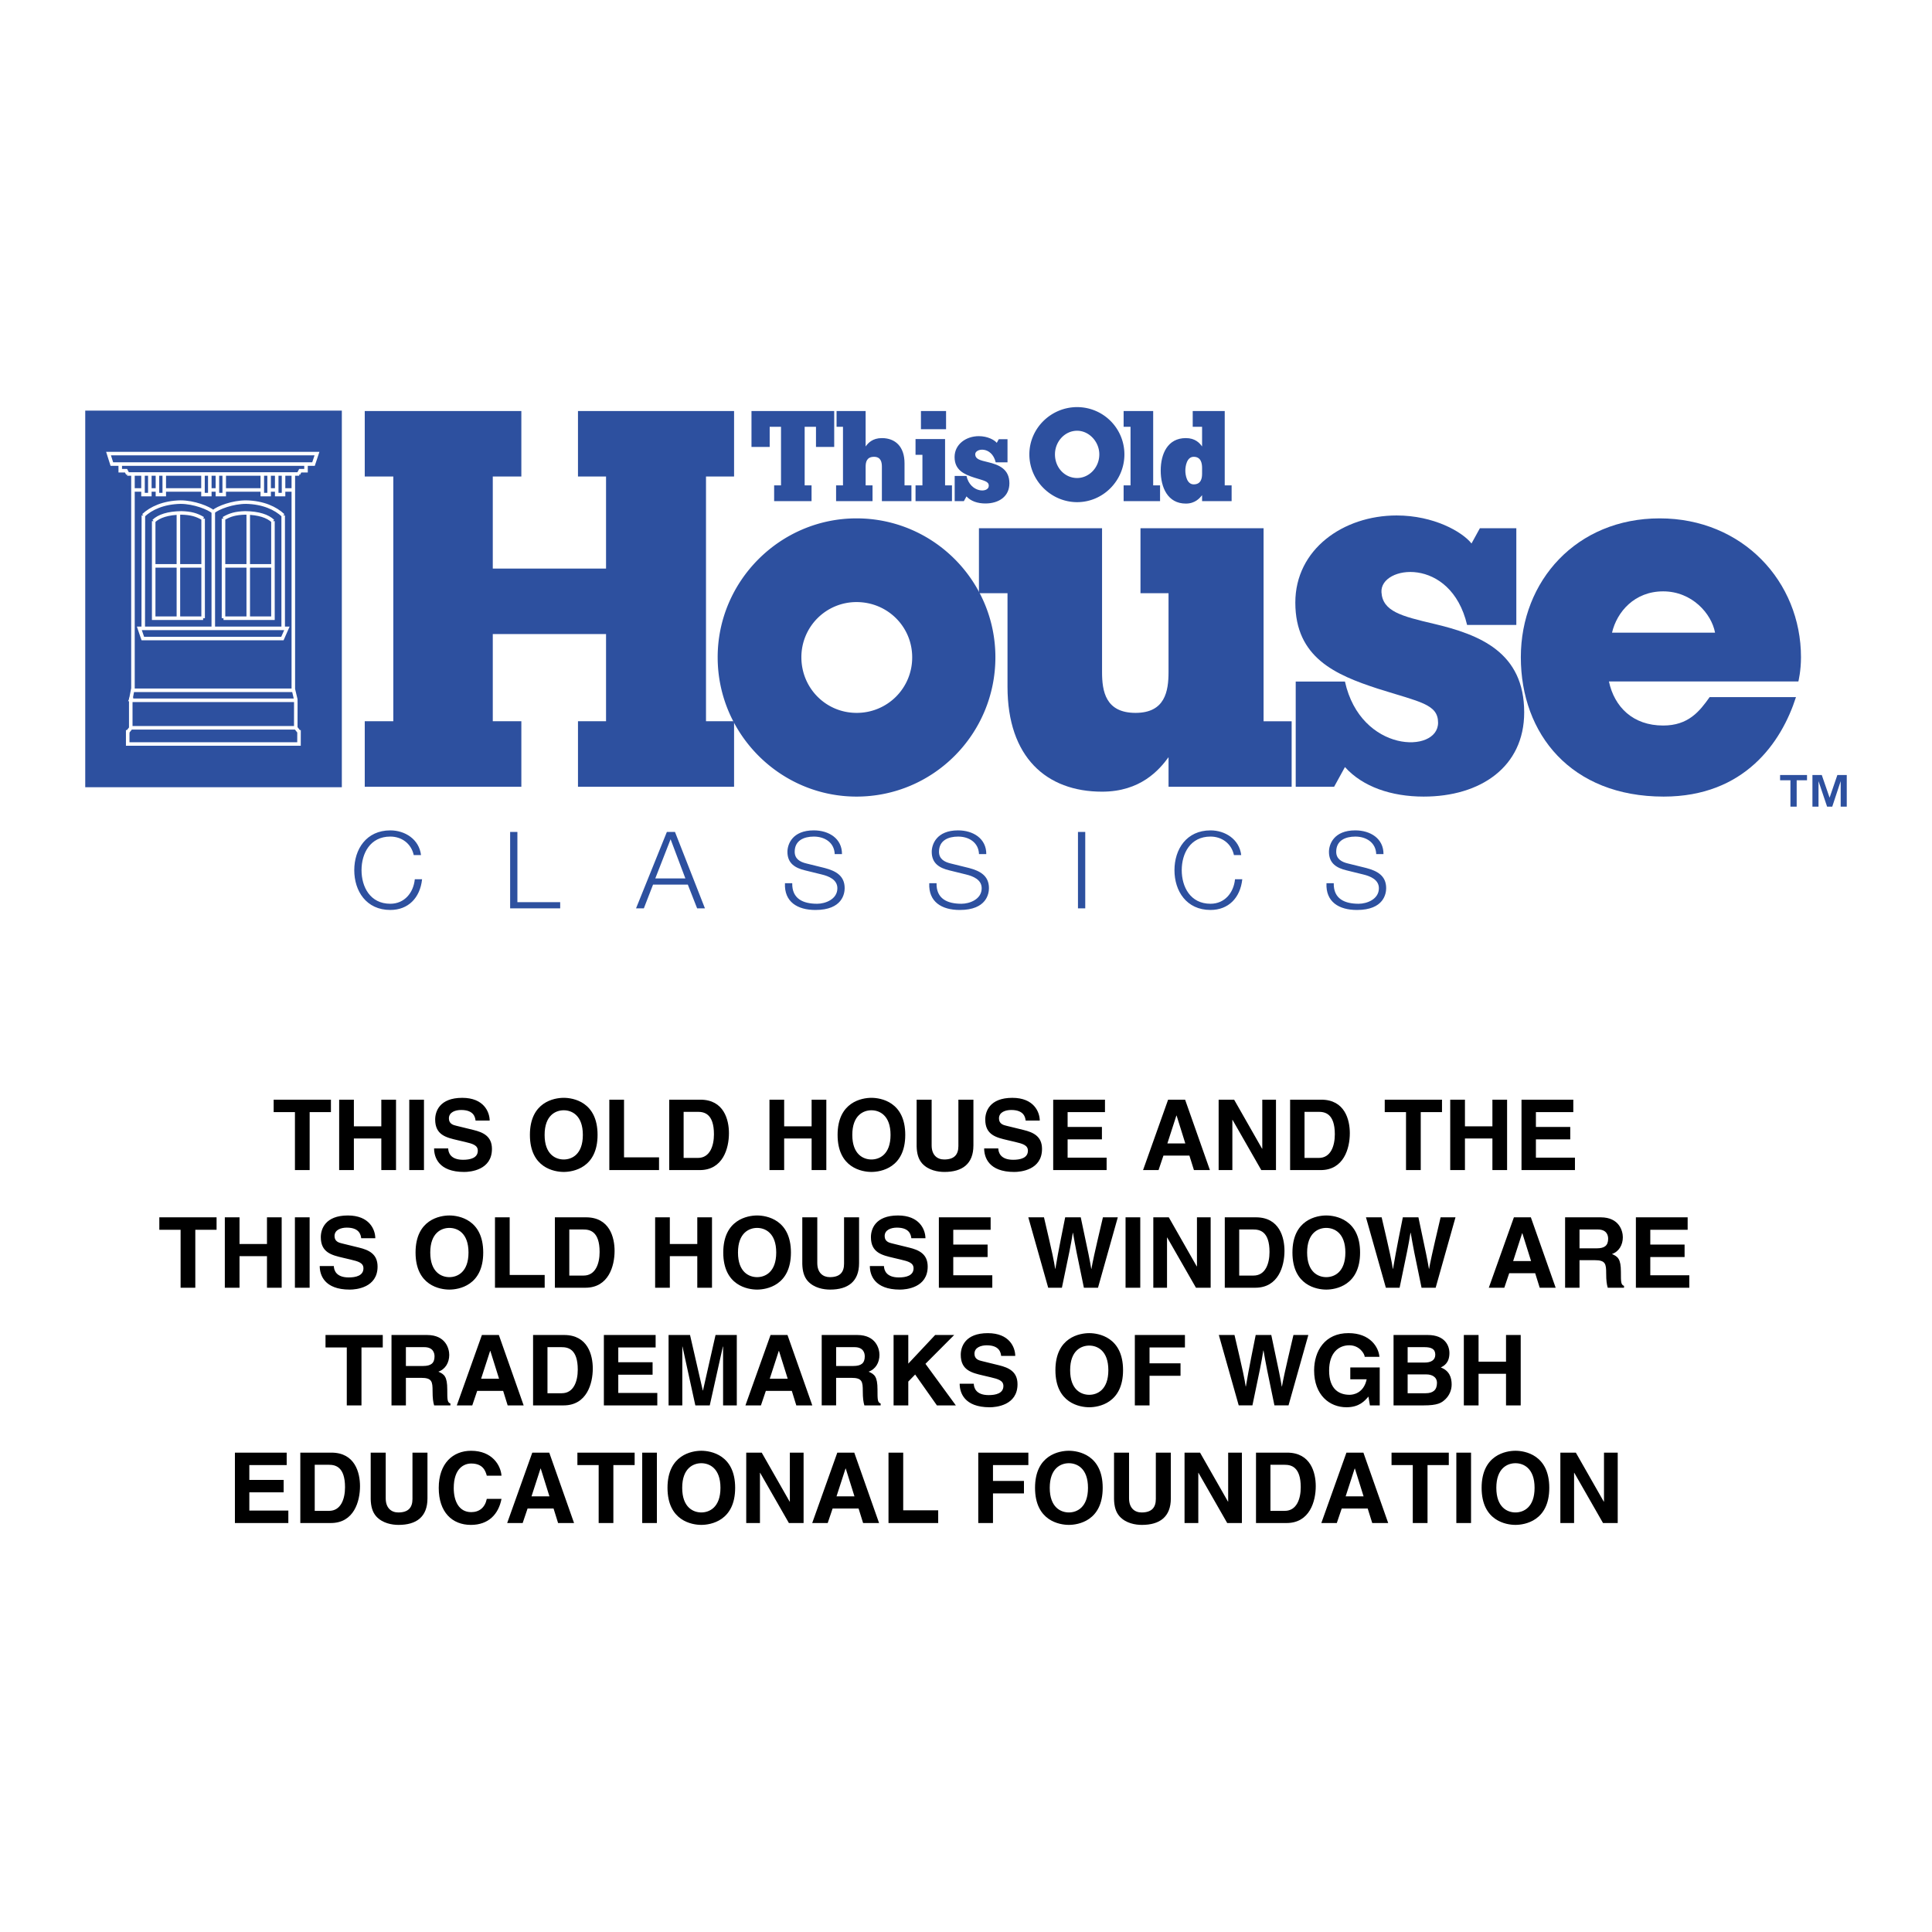 <svg xmlns="http://www.w3.org/2000/svg" width="2500" height="2500" viewBox="0 0 192.756 192.756"><path fill-rule="evenodd" clip-rule="evenodd" fill="#fff" d="M0 0h192.756v192.756H0V0z"/><path d="M165.982 79.476c-9.234 0-14.248-6.239-14.248-13.903 0-7.615 5.553-13.855 13.855-13.855 8.268 0 14.096 6.305 14.096 13.855 0 1.378-.26 2.415-.26 2.415h-18.902c.537 2.534 2.385 4.398 5.41 4.398 2.512 0 3.627-1.406 4.637-2.833h8.615c-1.445 4.509-5.134 9.923-13.203 9.923zM165.934 59c-2.859 0-4.617 2.049-5.102 4.121h10.279c-.353-1.903-2.304-4.121-5.177-4.121z" fill-rule="evenodd" clip-rule="evenodd" fill="#2d509f"/><path d="M142.047 79.476c-3.242 0-6.094-.982-7.861-2.947l-1.08 1.965h-3.832V67.999h4.912c1.572 7.123 9.291 7.219 9.291 4.108 0-1.867-1.822-2.068-6-3.394-4.225-1.376-8.242-3.092-8.242-8.595 0-5.312 4.781-8.69 10.109-8.69 3.688 0 6.535 1.616 7.469 2.795l.836-1.523h3.635v9.648h-4.912c-1.637-6.91-8.701-5.946-8.543-3.262.115 1.913 1.994 2.39 5.203 3.145 4.625 1.09 9.037 2.851 9.037 8.844-.001 5.453-4.372 8.401-10.022 8.401zM98.309 50.232c-.777 0-1.46-.235-1.883-.706l-.26.471h-.917v-2.514h1.177c.377 1.707 2.225 1.729 2.225.984 0-.447-.438-.496-1.438-.812-1.012-.329-1.974-.741-1.974-2.059 0-1.272 1.145-2.081 2.421-2.081.883 0 1.564.387 1.789.668l.199-.364h.871v2.311h-1.176c-.393-1.655-2.084-1.425-2.045-.781.025.458.477.572 1.244.753 1.107.261 2.166.682 2.166 2.119.001 1.305-1.046 2.011-2.399 2.011zM112.104 49.998v-1.573h.689v-5.846h-.689v-1.572h2.949v7.418h.687v1.573h-3.636zM91.883 42.825v-1.818h2.506v1.818h-2.506zm-.54 7.173v-1.573h.688v-3.046h-.688v-1.572h2.947v4.618h.688v1.573h-3.635zM87.986 49.998V46.558c0-.441-.098-.982-.786-.982-.738 0-.835.541-.835.982v1.867h.688v1.573h-3.636v-1.573h.688v-5.846h-.64v-1.572h2.899v3.537c.246-.344.688-.835 1.621-.835 1.326 0 2.26.835 2.26 2.506v2.21h.688v1.573h-2.947zM81.411 44.593v-2.014h-1.13v5.846h.688v1.573h-3.733v-1.573h.686v-5.846h-1.13v2.014h-1.816v-3.586h8.253v3.586h-1.818zM119.932 49.998v-.59c-.246.295-.688.835-1.621.835-1.818 0-2.506-1.621-2.506-3.292 0-1.67.688-3.242 2.506-3.242.934 0 1.375.491 1.621.835v-1.965h-.934v-1.572h3.193v7.418h.688v1.573h-2.947zm0-3.047v-.27c0-.442-.1-1.105-.836-1.105-.688 0-.834.933-.834 1.375 0 .442.146 1.375.834 1.375.736 0 .836-.613.836-1.055v-.32z" fill-rule="evenodd" clip-rule="evenodd" fill="#2d509f"/><path d="M107.465 50.1c-2.604 0-4.766-2.162-4.766-4.766 0-2.605 2.162-4.717 4.766-4.717a4.717 4.717 0 0 1 4.717 4.717c0 2.604-2.112 4.766-4.717 4.766zm0-7.124c-1.229 0-2.211 1.081-2.211 2.358 0 1.326.982 2.357 2.211 2.357 1.18 0 2.213-1.031 2.213-2.357 0-1.277-1.033-2.358-2.213-2.358zM57.665 78.493v-6.534h2.8v-8.697h-11.3v8.697h2.85v6.534H36.391v-6.534h2.85V47.541h-2.85v-6.534h15.624v6.534h-2.85v9.188h11.3v-9.188h-2.8v-6.534h15.574v6.534h-2.801v24.418h2.801v6.534H57.665z" fill-rule="evenodd" clip-rule="evenodd" fill="#2d509f"/><path d="M85.456 79.476c-7.614 0-13.854-6.239-13.854-13.903 0-7.615 6.24-13.855 13.854-13.855 7.665 0 13.855 6.24 13.855 13.855 0 7.663-6.19 13.903-13.855 13.903zm0-19.407a5.493 5.493 0 0 0-5.502 5.503c0 3.095 2.458 5.551 5.502 5.551a5.516 5.516 0 0 0 5.553-5.551c-.001-3.047-2.458-5.503-5.553-5.503z" fill-rule="evenodd" clip-rule="evenodd" fill="#2d509f"/><path d="M116.586 78.493v-2.948c-.934 1.278-2.799 3.44-6.633 3.44-5.551 0-9.434-3.44-9.434-10.466v-9.334h-2.85V52.7h12.283v14.346c0 1.917.344 4.078 3.342 4.078 2.947 0 3.291-2.161 3.291-4.078v-7.86h-2.799V52.7h12.281v19.26h2.801v6.534h-12.282v-.001zM8.504 40.969h25.601v37.573H8.504V40.969z" fill-rule="evenodd" clip-rule="evenodd" fill="#2d509f"/><path d="M21.219 46.3H11.16l-.332-1.046h20.797l-.346 1.046h-10.06zm-8.537.99h17.171m-16.495 1.593h.886m-.979-1.585v21.544m16-21.546v21.501m-1.6-19.914h-.82m-.657 0h-3.774m-.751 0h-.806m-.614 0H16.37m-.727 0h-.797m14.37 0h-.96M13.113 69.869h16.48m-16.543-.09l-.003.007h.003l.175-.915h16.068l.216.908.004.418-.004 2.414H13.046V70.26l.004-.481zm-.305 3.239l.324-.406H29.51l.321.406h.003l-.003 1.21h-17.09v-1.21h.004zm-.748-26.66v.607h.577l.171.322m17.786-.929v.607h-.578l-.17.322M20.266 61.68h-4.933v-9.689m0 0c.514-.495 1.42-.8 2.762-.819.964.029 1.517.183 2.171.569m0 0v9.939m-4.974-5.223h4.926m-2.419-5.285v10.423m4.5.085h4.934v-9.689m-.001 0c-.514-.495-1.42-.8-2.762-.819-.964.029-1.516.183-2.171.569m0 0v9.939m4.973-5.223h-4.926m2.421-5.285v10.423m-3.487-10.6v11.66m.009-11.602c.469-.405 1.917-.957 3.266-.957 1.708.039 2.935.611 3.7 1.33m-.001-.001v11.2m-13.962 0l.013-11.2m0 0c.765-.719 1.992-1.291 3.7-1.33 1.349 0 2.815.582 3.284.986m-.044 12.627H14.25l-.348-1.017H28.624l-.448 1.017h-6.931zm-6.296-16.399v2.037h-.681v-2.042m1.44.005v2.037h.68v-2.042m4.544.005v2.037h-.68v-2.042m1.438.005v2.037h.68v-2.042m4.48.005v2.037h-.681v-2.042m1.439.005v2.037h.681v-2.042" fill="none" stroke="#fff" stroke-width=".353" stroke-miterlimit="2.613"/><path d="M41.279 85.312c-.257-1.175-1.228-1.847-2.338-1.847-2.017 0-2.871 1.687-2.871 3.351s.854 3.352 2.871 3.352c1.409 0 2.306-1.089 2.444-2.444h.726c-.202 1.868-1.387 3.063-3.169 3.063-2.402 0-3.597-1.888-3.597-3.97 0-2.081 1.195-3.97 3.597-3.97 1.441 0 2.871.865 3.063 2.466h-.726v-.001zM50.896 83.005h.725v7.003h4.269v.618h-4.994v-7.621zM66.905 83.731l1.474 3.907h-3l1.526-3.907zm-3.447 6.895h.779l.918-2.37h3.469l.929 2.37h.779l-2.988-7.621h-.811l-3.075 7.621zM79.041 88.118c-.032 1.57 1.1 2.05 2.487 2.05.801 0 2.017-.438 2.017-1.548 0-.865-.864-1.206-1.568-1.376l-1.697-.417c-.896-.224-1.718-.65-1.718-1.835 0-.747.48-2.146 2.626-2.146 1.505 0 2.828.811 2.817 2.37h-.726c-.042-1.164-1.003-1.75-2.081-1.75-.992 0-1.911.385-1.911 1.515 0 .715.534 1.014 1.153 1.164l1.856.459c1.079.288 1.976.758 1.976 2.007 0 .523-.213 2.177-2.914 2.177-1.804 0-3.127-.81-3.042-2.668h.725v-.002zM93.439 88.118c-.033 1.57 1.099 2.05 2.487 2.05.801 0 2.017-.438 2.017-1.548 0-.865-.865-1.206-1.57-1.376l-1.696-.417c-.896-.224-1.718-.65-1.718-1.835 0-.747.48-2.146 2.625-2.146 1.505 0 2.828.811 2.818 2.37h-.727c-.043-1.164-1.003-1.75-2.08-1.75-.994 0-1.911.385-1.911 1.515 0 .715.533 1.014 1.152 1.164l1.858.459c1.077.288 1.973.758 1.973 2.007 0 .523-.213 2.177-2.913 2.177-1.804 0-3.127-.81-3.042-2.668h.727v-.002zM107.549 83.005h.726v7.621h-.726v-7.621zM123.111 85.312c-.256-1.175-1.229-1.847-2.338-1.847-2.018 0-2.871 1.687-2.871 3.351s.854 3.352 2.871 3.352c1.41 0 2.307-1.089 2.445-2.444h.725c-.203 1.868-1.389 3.063-3.17 3.063-2.402 0-3.596-1.888-3.596-3.97 0-2.081 1.193-3.97 3.596-3.97 1.441 0 2.871.865 3.064 2.466h-.726v-.001zM133.068 88.118c-.031 1.57 1.1 2.05 2.488 2.05.801 0 2.016-.438 2.016-1.548 0-.865-.863-1.206-1.568-1.376l-1.695-.417c-.898-.224-1.719-.65-1.719-1.835 0-.747.479-2.146 2.625-2.146 1.506 0 2.828.811 2.816 2.37h-.725c-.041-1.164-1.004-1.75-2.082-1.75-.992 0-1.91.385-1.91 1.515 0 .715.535 1.014 1.152 1.164l1.859.459c1.076.288 1.973.758 1.973 2.007 0 .523-.213 2.177-2.914 2.177-1.805 0-3.127-.81-3.041-2.668h.725v-.002zM181.76 77.326l.779 2.26.775-2.26h.938v3.156h-.607v-2.547l-.842 2.547h-.512l-.857-2.547v2.547h-.607v-3.156h.933zm-4.16.523v-.523h2.686v.523h-1.031v2.633h-.623v-2.633H177.6z" fill-rule="evenodd" clip-rule="evenodd" fill="#2d509f"/><path fill-rule="evenodd" clip-rule="evenodd" d="M30.894 116.739h-1.468v-5.782h-2.123v-1.242h5.714v1.242h-2.123v5.782zM35.307 113.589v3.15h-1.469v-7.024h1.469v2.66h2.737v-2.66h1.467v7.024h-1.467v-3.15h-2.737zM42.3 116.739h-1.467v-7.024H42.3v7.024zM44.716 114.577c.01.391.206 1.135 1.487 1.135.695 0 1.468-.166 1.468-.909 0-.55-.527-.695-1.271-.871l-.754-.177c-1.135-.265-2.229-.518-2.229-2.062 0-.782.42-2.162 2.701-2.162 2.151 0 2.728 1.407 2.737 2.268h-1.408c-.041-.312-.157-1.056-1.438-1.056-.557 0-1.222.204-1.222.842 0 .547.448.665.742.733l1.713.42c.958.234 1.839.626 1.839 1.89 0 2.112-2.151 2.298-2.768 2.298-2.564 0-3.004-1.477-3.004-2.348h1.407v-.001zM56.244 109.53c.93 0 3.375.398 3.375 3.697 0 3.297-2.445 3.697-3.375 3.697s-3.375-.4-3.375-3.697c0-3.298 2.444-3.697 3.375-3.697zm0 6.152c.792 0 1.907-.488 1.907-2.454 0-1.967-1.115-2.456-1.907-2.456s-1.908.489-1.908 2.456c-.001 1.965 1.115 2.454 1.908 2.454zM62.259 115.468h3.493v1.271h-4.96v-7.024h1.467v5.753zM66.769 109.715h3.102c2.365 0 2.856 2.016 2.856 3.346 0 1.507-.598 3.679-2.916 3.679h-3.042v-7.025zm1.437 5.811h1.428c1.194 0 1.597-1.203 1.597-2.358 0-2.073-.989-2.24-1.615-2.24h-1.41v4.598zM78.236 113.589v3.15H76.77v-7.024h1.466v2.66h2.739v-2.66h1.468v7.024h-1.468v-3.15h-2.739zM86.942 109.53c.929 0 3.375.398 3.375 3.697 0 3.297-2.445 3.697-3.375 3.697s-3.375-.4-3.375-3.697c.001-3.298 2.446-3.697 3.375-3.697zm0 6.152c.794 0 1.908-.488 1.908-2.454 0-1.967-1.114-2.456-1.908-2.456-.792 0-1.908.489-1.908 2.456.001 1.965 1.117 2.454 1.908 2.454zM97.117 114.283c0 1.849-1.116 2.642-2.887 2.642-.647 0-1.604-.156-2.23-.851-.381-.431-.528-.999-.547-1.702v-4.657h1.497v4.56c0 .979.567 1.407 1.251 1.407 1.007 0 1.418-.488 1.418-1.339v-4.628h1.499v4.568h-.001zM99.6 114.577c.01.391.205 1.135 1.488 1.135.695 0 1.467-.166 1.467-.909 0-.55-.529-.695-1.27-.871l-.756-.177c-1.135-.265-2.23-.518-2.23-2.062 0-.782.422-2.162 2.701-2.162 2.152 0 2.73 1.407 2.738 2.268h-1.408c-.039-.312-.158-1.056-1.438-1.056-.561 0-1.223.204-1.223.842 0 .547.447.665.742.733l1.713.42c.957.234 1.838.626 1.838 1.89 0 2.112-2.152 2.298-2.768 2.298-2.564 0-3.004-1.477-3.004-2.348h1.41v-.001zM110.244 110.957h-3.728v1.479h3.423v1.241h-3.423v1.82h3.892v1.242h-5.33v-7.024h5.166v1.242zM115.588 116.739h-1.545l2.5-7.024h1.695l2.475 7.024h-1.594l-.453-1.447h-2.59l-.488 1.447zm.881-2.66h1.789l-.869-2.78h-.021l-.899 2.78zM125.938 109.715h1.367v7.024h-1.467l-2.867-5.009h-.018v5.009h-1.369v-7.024h1.545l2.787 4.89h.022v-4.89zM128.715 109.715h3.1c2.367 0 2.857 2.016 2.857 3.346 0 1.507-.598 3.679-2.914 3.679h-3.043v-7.025zm1.437 5.811h1.428c1.195 0 1.596-1.203 1.596-2.358 0-2.073-.988-2.24-1.615-2.24h-1.408v4.598h-.001zM141.748 110.957h2.121v-1.242h-5.713v1.242h2.123v5.782h1.469v-5.782zM148.898 113.589v3.15h1.465v-7.024h-1.465v2.66h-2.74v-2.66h-1.469v7.024h1.469v-3.15h2.74zM156.969 110.957h-3.731v1.479h3.426v1.241h-3.426v1.82h3.895v1.242h-5.332v-7.024h5.168v1.242zM19.486 128.477h-1.468v-5.781h-2.122v-1.244h5.712v1.244h-2.122v5.781zM23.897 125.327v3.15h-1.466v-7.025h1.466v2.662h2.739v-2.662h1.467v7.025h-1.467v-3.15h-2.739zM30.892 121.452h-1.469v7.025h1.469v-7.025zM33.307 126.315c.009.39.204 1.135 1.487 1.135.696 0 1.466-.167 1.466-.911 0-.548-.527-.693-1.27-.869l-.754-.178c-1.134-.265-2.229-.519-2.229-2.063 0-.781.42-2.161 2.7-2.161 2.153 0 2.729 1.408 2.737 2.271h-1.407c-.04-.312-.156-1.058-1.438-1.058-.558 0-1.223.205-1.223.841 0 .549.449.665.741.734l1.715.42c.958.236 1.838.628 1.838 1.889 0 2.112-2.152 2.299-2.769 2.299-2.562 0-3.002-1.478-3.002-2.348h1.408v-.001zM44.835 121.268c.929 0 3.376.4 3.376 3.697 0 3.298-2.447 3.698-3.376 3.698-.931 0-3.375-.4-3.375-3.698.001-3.297 2.444-3.697 3.375-3.697zm0 6.153c.791 0 1.907-.489 1.907-2.456 0-1.966-1.116-2.456-1.907-2.456-.792 0-1.908.49-1.908 2.456.001 1.967 1.116 2.456 1.908 2.456zM50.851 127.205h3.492v1.272h-4.959v-7.025h1.467v5.753zM55.36 121.452h3.102c2.367 0 2.855 2.017 2.855 3.348 0 1.505-.596 3.677-2.913 3.677H55.36v-7.025zm1.438 5.812h1.429c1.194 0 1.596-1.203 1.596-2.357 0-2.073-.989-2.24-1.615-2.24h-1.409v4.597h-.001zM66.829 125.327v3.15h-1.466v-7.025h1.466v2.662h2.739v-2.662h1.468v7.025h-1.468v-3.15h-2.739zM75.536 121.268c.928 0 3.375.4 3.375 3.697 0 3.298-2.446 3.698-3.375 3.698-.93 0-3.376-.4-3.376-3.698 0-3.297 2.445-3.697 3.376-3.697zm0 6.153c.792 0 1.908-.489 1.908-2.456 0-1.966-1.116-2.456-1.908-2.456s-1.907.49-1.907 2.456c0 1.967 1.115 2.456 1.907 2.456zM85.71 126.022c0 1.848-1.117 2.641-2.888 2.641-.645 0-1.603-.156-2.23-.851-.381-.431-.528-.998-.547-1.701v-4.659h1.496v4.56c0 .978.568 1.409 1.252 1.409 1.007 0 1.419-.489 1.419-1.341v-4.628h1.498v4.57zM88.192 126.315c.012.39.208 1.135 1.49 1.135.692 0 1.464-.167 1.464-.911 0-.548-.527-.693-1.272-.869l-.752-.178c-1.135-.265-2.23-.519-2.23-2.063 0-.781.419-2.161 2.7-2.161 2.151 0 2.729 1.408 2.741 2.271h-1.409c-.04-.312-.159-1.058-1.438-1.058-.558 0-1.223.205-1.223.841 0 .549.45.665.742.734l1.712.42c.959.236 1.839.628 1.839 1.889 0 2.112-2.151 2.299-2.767 2.299-2.564 0-3.004-1.478-3.004-2.348h1.407v-.001zM98.836 122.696h-3.728v1.477h3.425v1.242h-3.425v1.82h3.894v1.242h-5.331v-7.025h5.165v1.244zM102.594 121.452h1.564c.902 3.846.99 4.334 1.117 5.139h.018c.127-.734.234-1.449.98-5.139h1.553c.824 3.855.893 4.227 1.047 5.139h.021c.115-.666.234-1.274 1.145-5.139h1.484l-1.975 7.024h-1.408c-.725-3.444-.852-4.129-1.088-5.478h-.018c-.217 1.349-.332 1.857-1.088 5.478h-1.367l-1.985-7.024zM113.764 128.477h-1.467v-7.025h1.467v7.025zM119.42 121.452h1.367v7.025h-1.465l-2.869-5.008h-.019v5.008h-1.368v-7.025h1.545l2.787 4.893h.022v-4.893zM122.197 121.452h3.1c2.367 0 2.855 2.017 2.855 3.348 0 1.505-.596 3.677-2.912 3.677h-3.043v-7.025zm1.438 5.812h1.428c1.195 0 1.596-1.203 1.596-2.357 0-2.073-.988-2.24-1.615-2.24h-1.408v4.597h-.001zM132.32 121.268c.93 0 3.375.4 3.375 3.697 0 3.298-2.445 3.698-3.375 3.698-.928 0-3.373-.4-3.373-3.698 0-3.297 2.446-3.697 3.373-3.697zm0 6.153c.793 0 1.908-.489 1.908-2.456 0-1.966-1.115-2.456-1.908-2.456s-1.908.49-1.908 2.456c0 1.967 1.115 2.456 1.908 2.456zM136.283 121.452h1.564c.9 3.846.988 4.334 1.115 5.139h.02c.129-.734.236-1.449.979-5.139h1.555c.822 3.855.891 4.227 1.049 5.139h.018c.117-.666.236-1.274 1.146-5.139h1.486l-1.979 7.024h-1.408c-.723-3.444-.85-4.129-1.082-5.478h-.021c-.217 1.349-.334 1.857-1.086 5.478h-1.371l-1.985-7.024zM150.574 127.03h2.592l.451 1.446h1.592l-2.475-7.024h-1.691l-2.504 7.024h1.547l.488-1.446zm1.291-3.992h.02l.871 2.778h-1.789l.898-2.778zM156.15 128.477h1.438v-2.749h1.518c1.084 0 1.143.371 1.143 1.33 0 .725.059 1.086.156 1.419h1.623v-.186c-.311-.117-.311-.37-.311-1.399 0-1.311-.314-1.525-.893-1.779.695-.236 1.086-.9 1.086-1.674 0-.605-.342-1.986-2.211-1.986h-3.549v7.024zm1.438-3.932v-1.879h1.83c.859 0 1.027.548 1.027.92 0 .694-.373.959-1.135.959h-1.722zM168.377 122.696h-3.727v1.477h3.422v1.242h-3.422v1.82h3.893v1.242h-5.33v-7.025h5.164v1.244zM36.065 140.217h-1.466v-5.78h-2.122v-1.244h5.712v1.244h-2.124v5.78zM39.06 133.193h3.549c1.87 0 2.212 1.379 2.212 1.985 0 .772-.392 1.438-1.087 1.674.578.252.89.467.89 1.779 0 1.027 0 1.28.314 1.398v.187h-1.625c-.097-.333-.155-.695-.155-1.419 0-.959-.059-1.33-1.144-1.33h-1.518v2.749H39.06v-7.023zm3.159 3.091c.763 0 1.134-.264 1.134-.959 0-.371-.167-.919-1.027-.919h-1.83v1.878h1.723zM47.119 140.217h-1.544l2.504-7.023h1.693l2.473 7.023H50.65l-.45-1.446h-2.592l-.489 1.446zm.881-2.661h1.791l-.871-2.778h-.02l-.9 2.778zM53.185 133.193h3.102c2.367 0 2.855 2.015 2.855 3.345 0 1.506-.597 3.679-2.915 3.679h-3.042v-7.024zm1.437 5.81h1.428c1.193 0 1.594-1.202 1.594-2.357 0-2.073-.987-2.239-1.613-2.239h-1.409v4.596zM65.412 134.437h-3.726v1.476h3.423v1.242h-3.423v1.818h3.893v1.244h-5.331v-7.024h5.164v1.244zM73.511 140.217h-1.369v-5.87h-.021l-1.309 5.87h-1.438l-1.282-5.87h-.018v5.87h-1.37v-7.024h2.141l1.272 5.536h.02l1.253-5.536h2.121v7.024zM75.918 140.217h-1.546l2.505-7.023h1.692l2.474 7.023h-1.595L79 138.771h-2.593l-.489 1.446zm.881-2.661h1.791l-.871-2.778H77.7l-.901 2.778zM81.983 133.193h3.55c1.868 0 2.211 1.379 2.211 1.985 0 .772-.392 1.438-1.086 1.674.578.252.89.467.89 1.779 0 1.027 0 1.28.314 1.398v.187h-1.624c-.098-.333-.157-.695-.157-1.419 0-.959-.06-1.33-1.144-1.33H83.42v2.749h-1.438v-7.023h.001zm3.16 3.091c.761 0 1.135-.264 1.135-.959 0-.371-.166-.919-1.027-.919h-1.83v1.878h1.722zM90.62 140.217h-1.467v-7.024h1.467v2.857l2.681-2.857h1.898l-2.866 2.876 3.032 4.148h-1.889l-2.171-3.081-.685.703v2.378zM97.154 138.054c.01.392.205 1.136 1.488 1.136.695 0 1.467-.166 1.467-.91 0-.548-.529-.694-1.271-.87l-.754-.177c-1.134-.265-2.229-.52-2.229-2.063 0-.782.42-2.161 2.698-2.161 2.154 0 2.732 1.408 2.738 2.269h-1.406c-.039-.313-.158-1.057-1.438-1.057-.561 0-1.225.205-1.225.842 0 .548.449.664.744.732l1.713.421c.955.235 1.838.627 1.838 1.889 0 2.113-2.152 2.299-2.768 2.299-2.564 0-3.003-1.476-3.003-2.349h1.408v-.001zM108.674 133.008c.928 0 3.373.399 3.373 3.696 0 3.298-2.445 3.698-3.373 3.698-.93 0-3.375-.4-3.375-3.698 0-3.297 2.445-3.696 3.375-3.696zm0 6.152c.793 0 1.906-.489 1.906-2.456 0-1.966-1.113-2.455-1.906-2.455s-1.906.489-1.906 2.455c0 1.967 1.113 2.456 1.906 2.456zM114.689 137.263h3.092v-1.242h-3.092v-1.584h3.532v-1.244h-4.998v7.024h1.466v-2.954zM121.602 133.193h1.564c.902 3.845.99 4.332 1.117 5.136h.018c.127-.734.234-1.447.98-5.136h1.555c.82 3.854.891 4.225 1.045 5.136h.02c.117-.665.236-1.273 1.146-5.136h1.486l-1.977 7.023h-1.406c-.727-3.444-.852-4.128-1.09-5.479h-.018c-.215 1.351-.332 1.858-1.088 5.479h-1.367l-1.985-7.023zM134.719 136.432h2.936v3.785h-.979l-.146-.881c-.373.43-.91 1.066-2.193 1.066-1.689 0-3.227-1.213-3.227-3.679 0-1.918 1.066-3.728 3.434-3.716 2.154 0 3.004 1.398 3.082 2.366h-1.469c0-.271-.498-1.154-1.535-1.154-1.047 0-2.016.726-2.016 2.524 0 1.916 1.049 2.416 2.047 2.416.322 0 1.396-.126 1.701-1.545h-1.635v-1.182zM139.035 133.193h3.412c1.721 0 2.162 1.073 2.162 1.801 0 1.006-.568 1.29-.861 1.438.861.321 1.084 1.008 1.084 1.701 0 .559-.232 1.085-.605 1.448-.398.391-.781.636-2.219.636h-2.973v-7.024zm1.406 2.748h1.721c.58 0 1.037-.225 1.037-.782 0-.578-.41-.753-1.076-.753h-1.682v1.535zm0 3.062h1.801c.715 0 1.125-.312 1.125-1.027 0-.616-.527-.851-1.057-.851h-1.869v1.878zM147.516 137.065v3.152h-1.469v-7.024h1.469v2.661h2.74v-2.661h1.465v7.024h-1.465v-3.152h-2.74zM28.603 146.171h-3.727v1.478h3.423v1.242h-3.423v1.819h3.892v1.242h-5.33v-7.022h5.165v1.241zM29.962 144.93h3.101c2.366 0 2.855 2.015 2.855 3.345 0 1.507-.595 3.678-2.914 3.678h-3.042v-7.023zm1.438 5.809h1.428c1.193 0 1.595-1.204 1.595-2.357 0-2.073-.99-2.24-1.615-2.24H31.4v4.597zM42.648 149.497c0 1.85-1.113 2.642-2.883 2.642-.647 0-1.605-.157-2.231-.853-.381-.43-.528-.997-.549-1.7v-4.656h1.498v4.557c0 .978.568 1.411 1.252 1.411 1.007 0 1.417-.49 1.417-1.343v-4.625h1.496v4.567zM48.567 147.228c-.118-.42-.341-1.213-1.555-1.213-.706 0-1.742.469-1.742 2.455 0 1.261.5 2.396 1.742 2.396.812 0 1.378-.459 1.555-1.322h1.468c-.295 1.526-1.292 2.595-3.054 2.595-1.866 0-3.208-1.264-3.208-3.688 0-2.455 1.418-3.707 3.229-3.707 2.102 0 2.955 1.447 3.032 2.484h-1.467zM52.147 151.952h-1.545l2.504-7.022h1.693l2.474 7.022H55.68l-.451-1.447h-2.593l-.489 1.447zm.881-2.66h1.79l-.87-2.779h-.02l-.9 2.779zM61.196 151.952h-1.467v-5.781h-2.122v-1.241h5.712v1.241h-2.123v5.781zM65.538 151.952h-1.464v-7.022h1.464v7.022zM69.97 144.743c.93 0 3.376.4 3.376 3.697 0 3.298-2.446 3.698-3.376 3.698-.928 0-3.373-.4-3.373-3.698 0-3.296 2.445-3.697 3.373-3.697zm0 6.154c.793 0 1.91-.49 1.91-2.457s-1.116-2.455-1.91-2.455c-.791 0-1.907.488-1.907 2.455s1.116 2.457 1.907 2.457zM78.804 144.93h1.37v7.022h-1.466l-2.869-5.008h-.018v5.008h-1.369v-7.022h1.545l2.788 4.89h.019v-4.89zM82.581 151.952h-1.546l2.503-7.022h1.693l2.474 7.022h-1.593l-.451-1.447h-2.592l-.488 1.447zm.878-2.66h1.792l-.871-2.779h-.02l-.901 2.779zM90.113 144.93h-1.467v7.022h4.958v-1.27h-3.491v-5.752zM99.07 151.952h-1.468v-7.022h4.998v1.241h-3.53v1.585h3.09v1.242h-3.09v2.954zM106.641 144.743c.928 0 3.375.4 3.375 3.697 0 3.298-2.447 3.698-3.375 3.698-.93 0-3.375-.4-3.375-3.698 0-3.296 2.445-3.697 3.375-3.697zm0 6.154c.793 0 1.908-.49 1.908-2.457s-1.115-2.455-1.908-2.455-1.908.488-1.908 2.455 1.115 2.457 1.908 2.457zM116.814 149.497c0 1.85-1.115 2.642-2.889 2.642-.645 0-1.602-.157-2.227-.853-.383-.43-.531-.997-.551-1.7v-4.656h1.498v4.557c0 .978.566 1.411 1.252 1.411 1.006 0 1.42-.49 1.42-1.343v-4.625h1.496v4.567h.001zM122.535 144.93h1.369v7.022h-1.465l-2.867-5.008h-.017v5.008h-1.373v-7.022h1.547l2.789 4.89h.017v-4.89zM125.312 144.93h3.104c2.367 0 2.857 2.015 2.857 3.345 0 1.507-.598 3.678-2.916 3.678h-3.045v-7.023zm1.44 5.809h1.428c1.193 0 1.596-1.204 1.596-2.357 0-2.073-.988-2.24-1.613-2.24h-1.41v4.597h-.001zM133.373 151.952h-1.543l2.504-7.022h1.693l2.473 7.022h-1.592l-.453-1.447h-2.592l-.49 1.447zm.881-2.66h1.791l-.869-2.779h-.02l-.902 2.779zM142.424 146.171h2.123v-1.241h-5.713v1.241h2.119v5.781h1.471v-5.781zM146.766 151.952h-1.467v-7.022h1.467v7.022zM151.197 144.743c.93 0 3.375.4 3.375 3.697 0 3.298-2.445 3.698-3.375 3.698-.928 0-3.375-.4-3.375-3.698 0-3.296 2.448-3.697 3.375-3.697zm0 6.154c.795 0 1.908-.49 1.908-2.457s-1.113-2.455-1.908-2.455c-.793 0-1.908.488-1.908 2.455s1.115 2.457 1.908 2.457zM160.031 144.93h1.369v7.022h-1.466l-2.866-5.008h-.021v5.008h-1.369v-7.022h1.545l2.787 4.89h.021v-4.89z"/></svg>